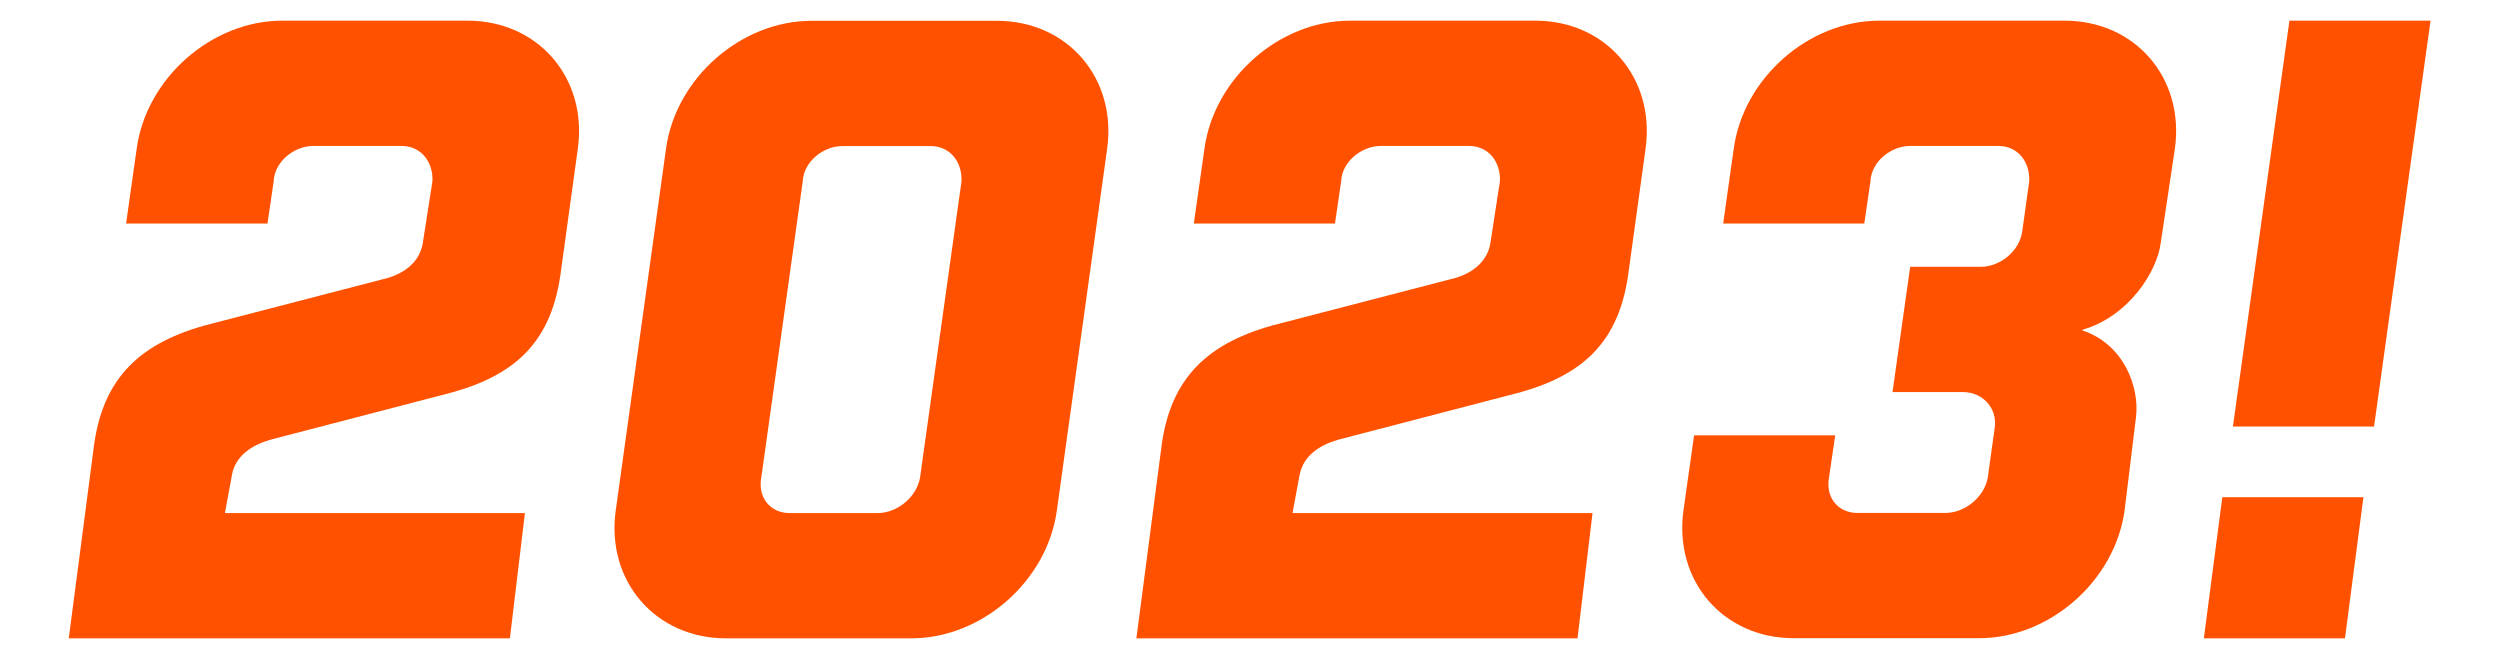 <?xml version="1.0" encoding="UTF-8"?><svg xmlns="http://www.w3.org/2000/svg" width="181.41" height="48" viewBox="0 0 181.41 48"><g id="a"><g><path d="M16.83,34.48l-.51,2.75h21.77l-1.09,9.09H4.99l1.86-14.21c.77-5.12,3.78-7.49,8.84-8.71l12.1-3.14c1.41-.32,2.62-1.15,2.88-2.56l.71-4.55c.06-1.41-.83-2.56-2.24-2.56h-6.4c-1.41,0-2.82,1.15-2.88,2.56l-.45,3.07H9.15l.77-5.44C10.62,5.67,15.36,1.5,20.48,1.5h13.45c5.12,0,8.71,4.16,8,9.28l-1.28,9.28c-.77,5.12-3.65,7.43-8.71,8.64l-12.29,3.2c-1.34,.38-2.56,1.15-2.82,2.56Z" fill="#ff5100"/><path d="M80.34,10.79l-3.65,26.25c-.7,5.12-5.44,9.28-10.56,9.28h-13.45c-5.12,0-8.71-4.16-8-9.28l3.65-26.25c.7-5.12,5.44-9.28,10.56-9.28h13.45c5.12,0,8.71,4.16,8,9.28Zm-16.65,26.44c1.41,0,2.82-1.15,3.07-2.56l3.01-21.51c.06-1.41-.83-2.56-2.24-2.56h-6.4c-1.41,0-2.82,1.15-2.88,2.56l-3.01,21.51c-.26,1.41,.64,2.56,2.05,2.56h6.4Z" fill="#ff5100"/><path d="M94.3,34.48l-.51,2.75h21.77l-1.09,9.09h-32.01l1.86-14.21c.77-5.12,3.78-7.49,8.84-8.71l12.1-3.14c1.41-.32,2.62-1.15,2.88-2.56l.7-4.55c.06-1.41-.83-2.56-2.24-2.56h-6.4c-1.41,0-2.82,1.15-2.88,2.56l-.45,3.07h-10.24l.77-5.44c.71-5.12,5.44-9.28,10.56-9.28h13.45c5.12,0,8.71,4.16,8,9.28l-1.28,9.28c-.77,5.12-3.65,7.43-8.71,8.64l-12.29,3.2c-1.34,.38-2.56,1.15-2.82,2.56Z" fill="#ff5100"/><path d="M151.15,23.91l-.06,.06c3.07,1.02,4.16,4.16,3.91,6.27l-.83,6.79c-.7,5.12-5.44,9.28-10.56,9.28h-13.45c-5.12,0-8.71-4.16-8-9.28l.77-5.44h10.24l-.45,3.07c-.26,1.41,.64,2.56,2.05,2.56h6.4c1.41,0,2.82-1.15,3.07-2.56l.51-3.65c.19-1.41-.9-2.56-2.3-2.56h-5.12l1.28-9.09h5.12c1.41,0,2.82-1.15,3.01-2.56l.51-3.65c.06-1.41-.83-2.56-2.24-2.56h-6.4c-1.41,0-2.82,1.15-2.88,2.56l-.45,3.07h-10.24l.77-5.44c.7-5.12,5.44-9.28,10.56-9.28h13.45c5.12,0,8.71,4.16,8,9.28l-1.02,6.79c-.26,2.18-2.37,5.38-5.63,6.34Z" fill="#ff5100"/><path d="M161.26,36.08h10.24l-1.34,10.24h-10.24l1.34-10.24ZM176.37,1.5l-4.1,29.45h-10.24l4.1-29.45h10.24Z" fill="#ff5100"/></g></g><g id="b"/></svg>